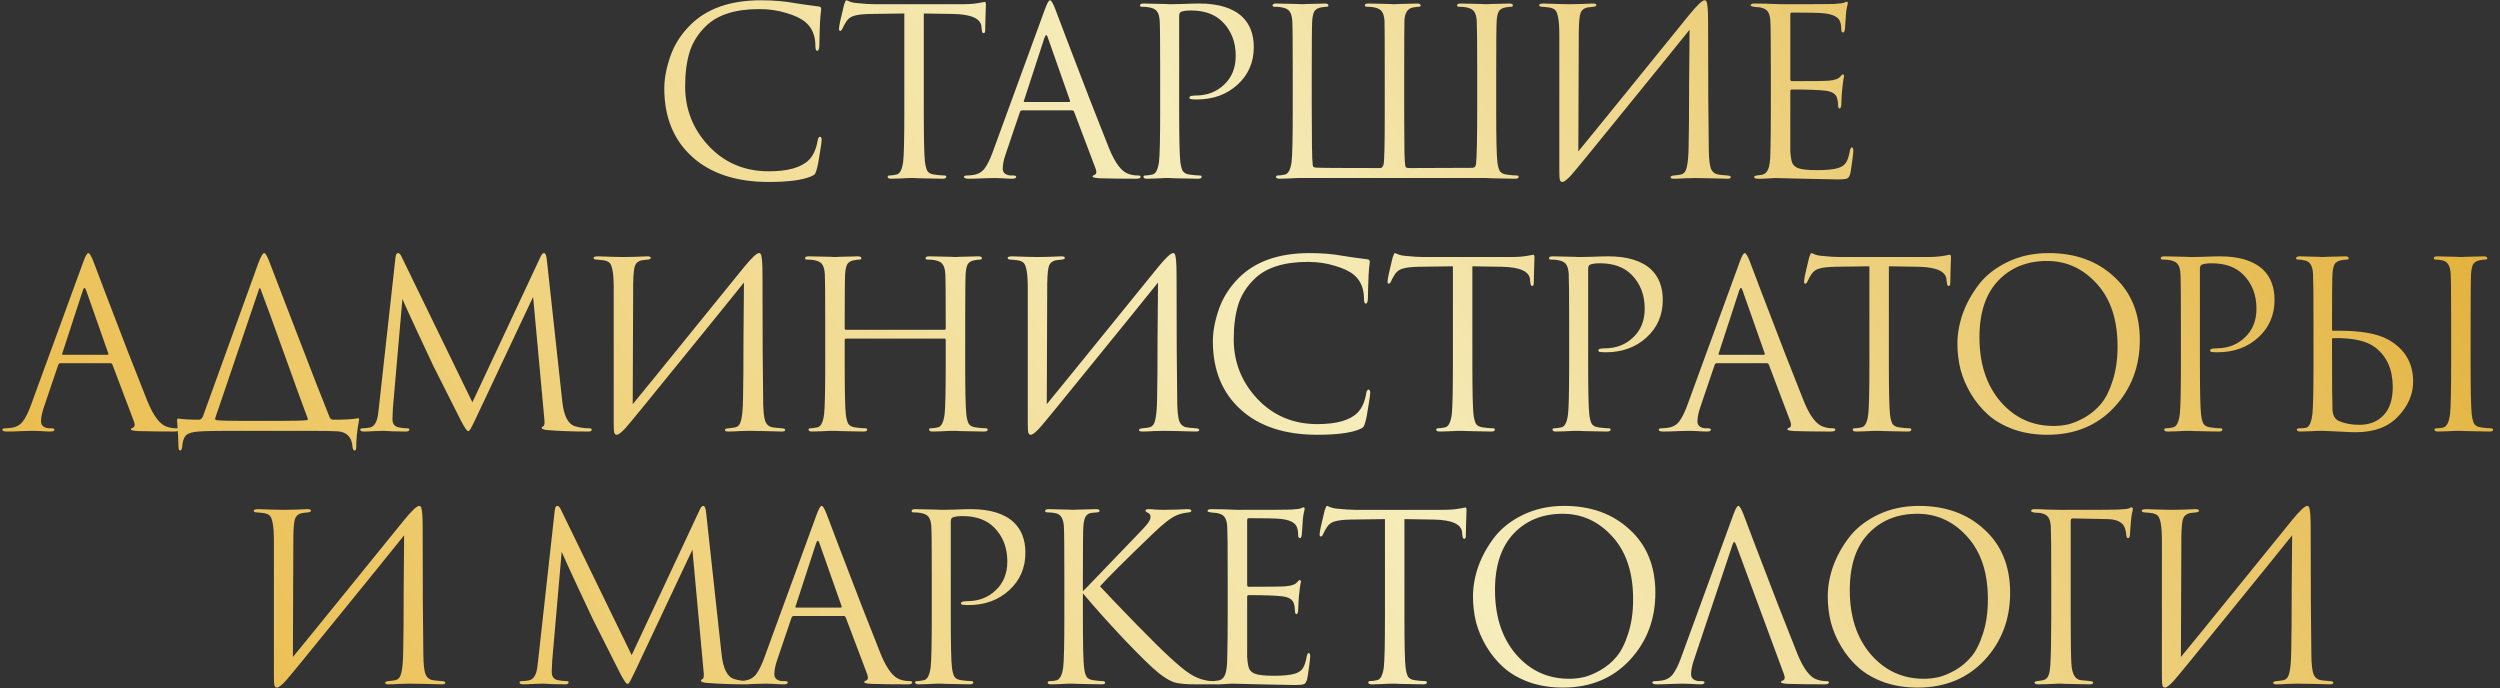 <?xml version="1.0" encoding="UTF-8"?> <svg xmlns="http://www.w3.org/2000/svg" width="356" height="98" viewBox="0 0 356 98" fill="none"><rect x="0" y="0" width="356" height="98" fill="#333333" stroke="none"/><path d="M109.478 25.912C104.858 25.912 101.228 24.724 98.588 22.348C95.926 19.95 94.595 16.694 94.595 12.58C94.595 11.194 94.881 9.676 95.453 8.026C96.025 6.376 96.971 4.891 98.291 3.571C100.645 1.217 104 0.04 108.356 0.04C110.116 0.04 111.711 0.172 113.141 0.436C113.449 0.502 114.615 0.667 116.639 0.931C116.837 0.953 116.936 1.074 116.936 1.294C116.936 1.36 116.925 1.47 116.903 1.624C116.881 1.756 116.859 1.965 116.837 2.251C116.815 2.515 116.793 2.812 116.771 3.142C116.749 3.538 116.727 4.176 116.705 5.056C116.683 5.914 116.672 6.409 116.672 6.541C116.65 7.003 116.551 7.234 116.375 7.234C116.199 7.234 116.111 7.003 116.111 6.541C116.111 5.089 115.649 3.967 114.725 3.175C114.109 2.647 113.196 2.207 111.986 1.855C110.798 1.481 109.511 1.294 108.125 1.294C104.715 1.294 102.185 2.097 100.535 3.703C99.413 4.781 98.632 6.024 98.192 7.432C97.774 8.818 97.565 10.446 97.565 12.316C97.565 15.572 98.687 18.399 100.931 20.797C103.197 23.195 106.046 24.394 109.478 24.394C112.228 24.394 114.142 23.844 115.22 22.744C115.836 22.106 116.243 21.182 116.441 19.972C116.507 19.642 116.617 19.477 116.771 19.477C116.925 19.477 117.002 19.642 117.002 19.972C117.002 20.148 116.914 20.775 116.738 21.853C116.584 22.931 116.43 23.712 116.276 24.196C116.188 24.504 116.1 24.713 116.012 24.823C115.924 24.911 115.726 25.021 115.418 25.153C114.164 25.659 112.184 25.912 109.478 25.912ZM131.548 1.921V15.88C131.548 19.73 131.603 22.117 131.713 23.041C131.779 23.591 131.889 24.02 132.043 24.328C132.219 24.614 132.538 24.79 133 24.856C133.616 24.944 134.111 24.988 134.485 24.988C134.661 24.988 134.749 25.054 134.749 25.186C134.749 25.362 134.573 25.45 134.221 25.45C133.693 25.45 133.099 25.439 132.439 25.417C131.801 25.417 131.262 25.406 130.822 25.384C130.404 25.362 130.184 25.351 130.162 25.351C130.14 25.351 129.92 25.351 129.502 25.351C129.106 25.373 128.644 25.395 128.116 25.417C127.61 25.439 127.214 25.45 126.928 25.45C126.576 25.45 126.4 25.362 126.4 25.186C126.4 25.054 126.488 24.988 126.664 24.988C126.928 24.988 127.258 24.944 127.654 24.856C128.138 24.768 128.457 24.163 128.611 23.041C128.721 22.117 128.776 19.73 128.776 15.88V1.921C128.248 1.921 127.434 1.932 126.334 1.954C125.234 1.976 124.42 1.987 123.892 1.987C122.858 2.009 122.099 2.097 121.615 2.251C121.153 2.383 120.79 2.647 120.526 3.043C120.284 3.417 120.097 3.758 119.965 4.066C119.877 4.286 119.767 4.396 119.635 4.396C119.525 4.396 119.47 4.297 119.47 4.099C119.47 3.747 119.712 2.603 120.196 0.667C120.328 0.249 120.438 0.04 120.526 0.04C120.57 0.04 120.735 0.106 121.021 0.238C121.307 0.348 121.626 0.414 121.978 0.436C123.034 0.546 123.903 0.601 124.585 0.601H136.96C137.928 0.601 138.709 0.546 139.303 0.436C139.435 0.414 139.567 0.392 139.699 0.37C139.853 0.348 139.963 0.326 140.029 0.304C140.117 0.282 140.183 0.271 140.227 0.271C140.337 0.271 140.392 0.403 140.392 0.667C140.392 1.041 140.37 1.723 140.326 2.713C140.304 3.703 140.293 4.231 140.293 4.297C140.293 4.583 140.216 4.726 140.062 4.726C139.908 4.726 139.82 4.539 139.798 4.165C139.798 4.121 139.787 4.066 139.765 4C139.765 3.912 139.765 3.846 139.765 3.802C139.655 2.636 138.302 2.031 135.706 1.987C135.244 1.987 134.551 1.976 133.627 1.954C132.703 1.932 132.01 1.921 131.548 1.921ZM152.654 15.715H145.559C145.405 15.715 145.295 15.803 145.229 15.979L143.249 21.82C142.941 22.678 142.787 23.415 142.787 24.031C142.787 24.339 142.908 24.581 143.15 24.757C143.392 24.911 143.667 24.988 143.975 24.988H144.272C144.558 24.988 144.701 25.054 144.701 25.186C144.701 25.362 144.503 25.45 144.107 25.45C143.799 25.45 143.326 25.428 142.688 25.384C142.072 25.362 141.72 25.351 141.632 25.351C141.61 25.351 141.137 25.362 140.213 25.384C139.289 25.428 138.519 25.45 137.903 25.45C137.485 25.45 137.276 25.362 137.276 25.186C137.276 25.054 137.43 24.988 137.738 24.988C137.914 24.988 138.178 24.966 138.53 24.922C139.234 24.834 139.784 24.537 140.18 24.031C140.576 23.503 140.95 22.766 141.302 21.82L148.793 1.327C149.101 0.469 149.343 0.04 149.519 0.04C149.695 0.04 149.937 0.436 150.245 1.228C150.333 1.448 150.883 2.9 151.895 5.584C152.929 8.268 154.04 11.161 155.228 14.263C156.438 17.365 157.34 19.653 157.934 21.127C158.814 23.283 159.76 24.504 160.772 24.79C161.168 24.922 161.597 24.988 162.059 24.988C162.301 24.988 162.422 25.054 162.422 25.186C162.422 25.362 162.202 25.45 161.762 25.45C159.826 25.45 158.099 25.428 156.581 25.384C155.921 25.34 155.591 25.263 155.591 25.153C155.591 25.043 155.668 24.966 155.822 24.922C156.13 24.812 156.196 24.515 156.02 24.031L152.951 15.913C152.885 15.781 152.786 15.715 152.654 15.715ZM145.922 14.527H152.225C152.357 14.527 152.401 14.45 152.357 14.296L149.222 5.386C149.068 4.88 148.903 4.88 148.727 5.386L145.823 14.296C145.757 14.45 145.79 14.527 145.922 14.527ZM165.208 15.88V10.072C165.208 6.024 165.186 3.648 165.142 2.944C165.098 2.35 164.977 1.921 164.779 1.657C164.603 1.371 164.251 1.173 163.723 1.063C163.459 0.997 163.085 0.964 162.601 0.964C162.425 0.964 162.337 0.898 162.337 0.766C162.337 0.59 162.513 0.502 162.865 0.502C163.305 0.502 163.811 0.513 164.383 0.535C164.955 0.535 165.45 0.546 165.868 0.568C166.308 0.59 166.55 0.601 166.594 0.601C166.77 0.601 167.364 0.59 168.376 0.568C169.388 0.524 170.18 0.502 170.752 0.502C173.502 0.502 175.548 1.129 176.89 2.383C177.99 3.439 178.54 4.88 178.54 6.706C178.54 8.862 177.77 10.644 176.23 12.052C174.69 13.46 172.754 14.164 170.422 14.164C170.07 14.164 169.839 14.153 169.729 14.131C169.487 14.131 169.366 14.054 169.366 13.9C169.366 13.702 169.663 13.603 170.257 13.603C171.885 13.603 173.238 13.086 174.316 12.052C175.416 11.018 175.966 9.654 175.966 7.96C175.966 6.002 175.35 4.396 174.118 3.142C173.04 2.042 171.533 1.492 169.597 1.492C168.959 1.492 168.486 1.558 168.178 1.69C168.002 1.756 167.914 1.965 167.914 2.317V15.88C167.914 19.73 167.969 22.117 168.079 23.041C168.145 23.591 168.255 24.02 168.409 24.328C168.585 24.614 168.904 24.79 169.366 24.856C169.982 24.944 170.477 24.988 170.851 24.988C171.027 24.988 171.115 25.054 171.115 25.186C171.115 25.362 170.939 25.45 170.587 25.45C170.059 25.45 169.465 25.439 168.805 25.417C168.167 25.417 167.628 25.406 167.188 25.384C166.77 25.362 166.55 25.351 166.528 25.351H165.934C165.538 25.373 165.076 25.395 164.548 25.417C164.042 25.439 163.646 25.45 163.36 25.45C163.008 25.45 162.832 25.362 162.832 25.186C162.832 25.054 162.92 24.988 163.096 24.988C163.36 24.988 163.69 24.944 164.086 24.856C164.57 24.768 164.889 24.163 165.043 23.041C165.153 22.117 165.208 19.73 165.208 15.88ZM213.06 10.072V15.88C213.06 19.73 213.115 22.117 213.225 23.041C213.291 23.591 213.401 24.02 213.555 24.328C213.731 24.614 214.05 24.79 214.512 24.856C215.128 24.944 215.623 24.988 215.997 24.988C216.173 24.988 216.261 25.054 216.261 25.186C216.261 25.362 216.085 25.45 215.733 25.45C215.205 25.45 214.611 25.439 213.951 25.417C213.313 25.417 212.774 25.406 212.334 25.384C211.916 25.362 211.696 25.351 211.674 25.351H185.406C185.384 25.351 185.175 25.351 184.779 25.351C184.383 25.373 183.932 25.395 183.426 25.417C182.92 25.439 182.524 25.45 182.238 25.45C181.886 25.45 181.71 25.362 181.71 25.186C181.71 25.054 181.798 24.988 181.974 24.988C182.238 24.988 182.568 24.944 182.964 24.856C183.448 24.768 183.767 24.163 183.921 23.041C184.031 22.117 184.086 19.73 184.086 15.88V10.072C184.086 6.024 184.064 3.648 184.02 2.944C183.976 2.35 183.855 1.921 183.657 1.657C183.481 1.371 183.129 1.173 182.601 1.063C182.337 0.997 181.963 0.964 181.479 0.964C181.303 0.964 181.215 0.898 181.215 0.766C181.215 0.59 181.391 0.502 181.743 0.502C182.183 0.502 182.7 0.513 183.294 0.535C183.888 0.535 184.394 0.546 184.812 0.568C185.23 0.59 185.45 0.601 185.472 0.601C185.494 0.601 185.703 0.59 186.099 0.568C186.495 0.546 186.946 0.535 187.452 0.535C187.958 0.513 188.354 0.502 188.64 0.502C188.992 0.502 189.168 0.59 189.168 0.766C189.168 0.898 189.08 0.964 188.904 0.964C188.75 0.964 188.475 0.997 188.079 1.063C187.639 1.151 187.331 1.338 187.155 1.624C187.001 1.91 186.902 2.35 186.858 2.944C186.814 3.648 186.792 5.991 186.792 9.973V15.121C186.792 20.049 186.836 22.81 186.924 23.404C186.946 23.602 186.979 23.723 187.023 23.767C187.089 23.811 187.199 23.844 187.353 23.866C187.815 23.91 190.873 23.932 196.527 23.932C196.769 23.932 196.934 23.756 197.022 23.404C197.132 22.898 197.187 20.632 197.187 16.606V10.072C197.187 6.024 197.176 3.648 197.154 2.944C197.11 2.35 196.989 1.921 196.791 1.657C196.615 1.371 196.263 1.173 195.735 1.063C195.471 0.997 195.141 0.964 194.745 0.964C194.481 0.964 194.349 0.898 194.349 0.766C194.349 0.59 194.525 0.502 194.877 0.502C195.317 0.502 195.823 0.513 196.395 0.535C196.989 0.535 197.484 0.546 197.88 0.568C198.298 0.59 198.518 0.601 198.54 0.601C198.562 0.601 198.771 0.59 199.167 0.568C199.585 0.546 200.047 0.535 200.553 0.535C201.081 0.513 201.488 0.502 201.774 0.502C202.126 0.502 202.302 0.59 202.302 0.766C202.302 0.898 202.214 0.964 202.038 0.964C201.884 0.964 201.609 0.997 201.213 1.063C200.465 1.195 200.058 1.8 199.992 2.878C199.97 3.582 199.959 5.98 199.959 10.072V16.606C199.959 20.698 200.003 22.986 200.091 23.47C200.113 23.602 200.135 23.701 200.157 23.767C200.201 23.811 200.256 23.855 200.322 23.899C200.41 23.921 200.52 23.932 200.652 23.932L209.661 23.899C209.969 23.899 210.145 23.712 210.189 23.338C210.299 22.348 210.354 19.719 210.354 15.451V10.072C210.354 6.024 210.332 3.648 210.288 2.944C210.244 2.35 210.123 1.921 209.925 1.657C209.749 1.371 209.397 1.173 208.869 1.063C208.605 0.997 208.231 0.964 207.747 0.964C207.571 0.964 207.483 0.898 207.483 0.766C207.483 0.59 207.659 0.502 208.011 0.502C208.451 0.502 208.957 0.513 209.529 0.535C210.123 0.535 210.618 0.546 211.014 0.568C211.432 0.59 211.652 0.601 211.674 0.601C211.696 0.601 211.905 0.59 212.301 0.568C212.719 0.546 213.181 0.535 213.687 0.535C214.215 0.513 214.622 0.502 214.908 0.502C215.26 0.502 215.436 0.59 215.436 0.766C215.436 0.898 215.348 0.964 215.172 0.964C215.018 0.964 214.743 0.997 214.347 1.063C213.907 1.151 213.599 1.338 213.423 1.624C213.269 1.91 213.17 2.35 213.126 2.944C213.082 3.648 213.06 6.024 213.06 10.072ZM224.82 4.429L224.754 21.556C226.294 19.686 229.121 16.21 233.235 11.128C237.371 6.024 239.824 2.999 240.594 2.053C241.694 0.711 242.409 0.04 242.739 0.04C242.871 0.04 242.959 0.106 243.003 0.238C243.069 0.348 243.124 0.634 243.168 1.096C243.212 1.558 243.234 2.251 243.234 3.175C243.234 11.205 243.267 17.277 243.333 21.391C243.355 22.623 243.454 23.492 243.63 23.998C243.828 24.482 244.18 24.768 244.686 24.856C244.928 24.9 245.357 24.944 245.973 24.988C246.303 25.01 246.468 25.087 246.468 25.219C246.468 25.373 246.303 25.45 245.973 25.45C245.511 25.45 244.653 25.428 243.399 25.384C242.145 25.362 241.463 25.351 241.353 25.351C241.155 25.351 240.715 25.362 240.033 25.384C239.373 25.428 238.823 25.45 238.383 25.45C238.053 25.45 237.888 25.384 237.888 25.252C237.888 25.098 238.053 25.01 238.383 24.988C238.867 24.944 239.186 24.9 239.34 24.856C239.78 24.768 240.066 24.416 240.198 23.8C240.352 23.184 240.44 22.183 240.462 20.797C240.506 18.795 240.528 15.913 240.528 12.151C240.55 8.367 240.572 5.727 240.594 4.231C238.922 6.321 235.831 10.138 231.321 15.682C226.833 21.226 224.292 24.328 223.698 24.988C223.126 25.604 222.719 25.912 222.477 25.912C222.301 25.912 222.18 25.802 222.114 25.582C222.07 25.384 222.048 24.966 222.048 24.328V5.122C222.048 3.934 221.993 3.065 221.883 2.515C221.773 1.943 221.63 1.58 221.454 1.426C221.278 1.25 220.992 1.129 220.596 1.063C220.442 1.041 220.244 1.019 220.002 0.997C219.76 0.975 219.606 0.964 219.54 0.964C219.298 0.942 219.177 0.865 219.177 0.733C219.177 0.579 219.397 0.502 219.837 0.502C220.211 0.502 220.871 0.524 221.817 0.568C222.785 0.59 223.335 0.601 223.467 0.601C223.841 0.601 224.413 0.59 225.183 0.568C225.953 0.524 226.481 0.502 226.767 0.502C227.141 0.502 227.328 0.568 227.328 0.7C227.328 0.854 227.185 0.942 226.899 0.964C226.459 1.008 226.173 1.041 226.041 1.063C225.557 1.173 225.238 1.426 225.084 1.822C224.93 2.196 224.842 3.065 224.82 4.429ZM252.168 15.88V10.072C252.168 6.024 252.146 3.648 252.102 2.944C252.058 2.35 251.937 1.921 251.739 1.657C251.563 1.371 251.211 1.173 250.683 1.063C250.617 1.041 250.529 1.03 250.419 1.03C250.309 1.008 250.177 0.997 250.023 0.997C249.891 0.975 249.792 0.964 249.726 0.964C249.44 0.92 249.297 0.854 249.297 0.766C249.297 0.59 249.473 0.502 249.825 0.502C250.925 0.502 252.168 0.535 253.554 0.601C258.086 0.601 260.605 0.59 261.111 0.568C261.925 0.524 262.431 0.458 262.629 0.37C262.805 0.282 262.926 0.238 262.992 0.238C263.08 0.238 263.124 0.337 263.124 0.535C263.124 0.579 263.08 0.766 262.992 1.096C262.926 1.404 262.882 1.734 262.86 2.086L262.728 4.066C262.684 4.44 262.596 4.627 262.464 4.627C262.288 4.627 262.2 4.484 262.2 4.198C262.2 3.758 262.145 3.395 262.035 3.109C261.815 2.427 261.023 2.02 259.659 1.888C259.087 1.822 257.58 1.789 255.138 1.789C255.006 1.789 254.94 1.899 254.94 2.119V11.227C254.94 11.447 255.006 11.557 255.138 11.557C258.13 11.557 259.879 11.535 260.385 11.491C261.221 11.425 261.771 11.238 262.035 10.93C262.211 10.71 262.343 10.6 262.431 10.6C262.541 10.6 262.596 10.688 262.596 10.864C262.596 10.908 262.574 11.007 262.53 11.161C262.508 11.315 262.475 11.535 262.431 11.821C262.387 12.107 262.354 12.404 262.332 12.712C262.288 13.108 262.255 13.581 262.233 14.131C262.211 14.659 262.2 14.934 262.2 14.956C262.156 15.286 262.079 15.451 261.969 15.451C261.815 15.451 261.738 15.275 261.738 14.923C261.738 14.571 261.694 14.263 261.606 13.999C261.452 13.383 260.88 13.02 259.89 12.91C258.9 12.8 257.327 12.745 255.171 12.745C255.017 12.745 254.94 12.822 254.94 12.976V15.88C254.94 16.078 254.94 16.65 254.94 17.596C254.94 18.52 254.94 19.356 254.94 20.104C254.94 20.852 254.94 21.325 254.94 21.523C254.984 22.249 255.072 22.799 255.204 23.173C255.358 23.525 255.633 23.778 256.029 23.932C256.513 24.13 257.426 24.229 258.768 24.229C260.088 24.229 261.078 24.13 261.738 23.932C262.244 23.778 262.618 23.525 262.86 23.173C263.102 22.799 263.289 22.238 263.421 21.49C263.487 21.16 263.586 20.995 263.718 20.995C263.85 20.995 263.916 21.16 263.916 21.49C263.916 21.644 263.861 22.139 263.751 22.975C263.641 23.811 263.553 24.383 263.487 24.691C263.377 25.109 263.223 25.351 263.025 25.417C262.827 25.505 262.387 25.549 261.705 25.549C261.067 25.549 259.461 25.516 256.887 25.45C254.247 25.384 252.872 25.351 252.762 25.351C252.542 25.351 252.157 25.373 251.607 25.417C251.057 25.461 250.628 25.472 250.32 25.45C249.968 25.45 249.792 25.362 249.792 25.186C249.792 25.098 249.913 25.032 250.155 24.988C250.573 24.944 250.826 24.911 250.914 24.889C251.31 24.801 251.596 24.548 251.772 24.13C251.97 23.712 252.08 22.931 252.102 21.787C252.146 20.071 252.168 18.102 252.168 15.88ZM15.711 51.715H8.616C8.462 51.715 8.352 51.803 8.286 51.979L6.306 57.82C5.998 58.678 5.844 59.415 5.844 60.031C5.844 60.339 5.965 60.581 6.207 60.757C6.449 60.911 6.724 60.988 7.032 60.988H7.329C7.615 60.988 7.758 61.054 7.758 61.186C7.758 61.362 7.56 61.45 7.164 61.45C6.856 61.45 6.383 61.428 5.745 61.384C5.129 61.362 4.777 61.351 4.689 61.351C4.667 61.351 4.194 61.362 3.27 61.384C2.346 61.428 1.576 61.45 0.96 61.45C0.542 61.45 0.333 61.362 0.333 61.186C0.333 61.054 0.487 60.988 0.795 60.988C0.971 60.988 1.235 60.966 1.587 60.922C2.291 60.834 2.841 60.537 3.237 60.031C3.633 59.503 4.007 58.766 4.359 57.82L11.85 37.327C12.158 36.469 12.4 36.04 12.576 36.04C12.752 36.04 12.994 36.436 13.302 37.228C13.39 37.448 13.94 38.9 14.952 41.584C15.986 44.268 17.097 47.161 18.285 50.263C19.495 53.365 20.397 55.653 20.991 57.127C21.871 59.283 22.817 60.504 23.829 60.79C24.225 60.922 24.654 60.988 25.116 60.988C25.358 60.988 25.479 61.054 25.479 61.186C25.479 61.362 25.259 61.45 24.819 61.45C22.883 61.45 21.156 61.428 19.638 61.384C18.978 61.34 18.648 61.263 18.648 61.153C18.648 61.043 18.725 60.966 18.879 60.922C19.187 60.812 19.253 60.515 19.077 60.031L16.008 51.913C15.942 51.781 15.843 51.715 15.711 51.715ZM8.979 50.527H15.282C15.414 50.527 15.458 50.45 15.414 50.296L12.279 41.386C12.125 40.88 11.96 40.88 11.784 41.386L8.88 50.296C8.814 50.45 8.847 50.527 8.979 50.527ZM34.327 59.932H39.838C41.818 59.932 43.105 59.899 43.699 59.833C43.853 59.789 43.886 59.69 43.798 59.536C43.204 57.974 42.148 55.07 40.63 50.824C39.112 46.578 37.935 43.355 37.099 41.155C37.033 41.001 36.967 40.99 36.901 41.122L31.225 57.853C30.829 58.953 30.631 59.558 30.631 59.668C30.631 59.734 30.697 59.789 30.829 59.833C31.379 59.899 32.545 59.932 34.327 59.932ZM43.732 61.351H32.578C30.576 61.351 29.146 61.384 28.288 61.45C27.452 61.494 26.858 61.67 26.506 61.978C26.176 62.308 25.989 62.847 25.945 63.595C25.901 63.969 25.802 64.156 25.648 64.156C25.494 64.156 25.417 63.958 25.417 63.562C25.417 62.946 25.351 61.725 25.219 59.899C25.197 59.701 25.263 59.602 25.417 59.602C26.077 59.712 27.056 59.767 28.354 59.767C28.552 59.767 28.728 59.624 28.882 59.338L36.802 37.426C37.154 36.502 37.429 36.04 37.627 36.04C37.781 36.04 38.001 36.392 38.287 37.096C38.375 37.294 39.563 40.385 41.851 46.369C44.139 52.331 45.833 56.676 46.933 59.404C47.043 59.646 47.219 59.767 47.461 59.767C49.111 59.767 50.266 59.701 50.926 59.569C51.036 59.547 51.102 59.558 51.124 59.602C51.146 59.624 51.146 59.701 51.124 59.833C50.86 61.241 50.728 62.517 50.728 63.661C50.728 63.991 50.651 64.156 50.497 64.156C50.343 64.156 50.244 63.991 50.2 63.661C50.112 62.253 49.397 61.505 48.055 61.417C47.417 61.373 45.976 61.351 43.732 61.351ZM77.862 36.931L80.073 57.193C80.293 59.217 80.888 60.383 81.856 60.691C82.493 60.889 83.175 60.988 83.901 60.988C84.144 60.988 84.264 61.054 84.264 61.186C84.264 61.362 84.1 61.45 83.769 61.45C81.591 61.45 79.689 61.384 78.061 61.252C77.445 61.208 77.136 61.098 77.136 60.922C77.136 60.834 77.213 60.757 77.368 60.691C77.543 60.625 77.588 60.229 77.499 59.503L75.915 42.277L67.731 59.635C67.225 60.713 66.918 61.285 66.808 61.351C66.763 61.373 66.709 61.384 66.642 61.384C66.489 61.384 66.147 60.878 65.62 59.866C65.246 59.14 63.959 56.588 61.758 52.21C61.583 51.836 60.834 50.241 59.514 47.425C58.194 44.587 57.458 42.97 57.303 42.574L55.95 58.117C55.907 58.821 55.885 59.338 55.885 59.668C55.885 60.35 56.181 60.746 56.776 60.856C57.15 60.944 57.545 60.988 57.964 60.988C58.184 60.988 58.294 61.043 58.294 61.153C58.294 61.351 58.129 61.45 57.798 61.45C57.315 61.45 56.666 61.439 55.852 61.417L54.63 61.351C54.587 61.351 54.202 61.362 53.475 61.384C52.749 61.428 52.211 61.45 51.858 61.45C51.484 61.45 51.297 61.362 51.297 61.186C51.297 61.054 51.407 60.988 51.627 60.988C51.958 60.988 52.288 60.955 52.617 60.889C53.233 60.779 53.63 60.218 53.806 59.206C53.828 59.096 53.871 58.744 53.938 58.15L56.313 36.7C56.358 36.26 56.478 36.04 56.676 36.04C56.852 36.04 57.017 36.205 57.172 36.535L67.269 57.292L76.972 36.568C77.126 36.216 77.29 36.04 77.466 36.04C77.665 36.04 77.796 36.337 77.862 36.931ZM90.165 40.429L90.099 57.556C91.639 55.686 94.466 52.21 98.58 47.128C102.716 42.024 105.169 38.999 105.939 38.053C107.039 36.711 107.754 36.04 108.084 36.04C108.216 36.04 108.304 36.106 108.348 36.238C108.414 36.348 108.469 36.634 108.513 37.096C108.557 37.558 108.579 38.251 108.579 39.175C108.579 47.205 108.612 53.277 108.678 57.391C108.7 58.623 108.799 59.492 108.975 59.998C109.173 60.482 109.525 60.768 110.031 60.856C110.273 60.9 110.702 60.944 111.318 60.988C111.648 61.01 111.813 61.087 111.813 61.219C111.813 61.373 111.648 61.45 111.318 61.45C110.856 61.45 109.998 61.428 108.744 61.384C107.49 61.362 106.808 61.351 106.698 61.351C106.5 61.351 106.06 61.362 105.378 61.384C104.718 61.428 104.168 61.45 103.728 61.45C103.398 61.45 103.233 61.384 103.233 61.252C103.233 61.098 103.398 61.01 103.728 60.988C104.212 60.944 104.531 60.9 104.685 60.856C105.125 60.768 105.411 60.416 105.543 59.8C105.697 59.184 105.785 58.183 105.807 56.797C105.851 54.795 105.873 51.913 105.873 48.151C105.895 44.367 105.917 41.727 105.939 40.231C104.267 42.321 101.176 46.138 96.666 51.682C92.178 57.226 89.637 60.328 89.043 60.988C88.471 61.604 88.064 61.912 87.822 61.912C87.646 61.912 87.525 61.802 87.459 61.582C87.415 61.384 87.393 60.966 87.393 60.328V41.122C87.393 39.934 87.338 39.065 87.228 38.515C87.118 37.943 86.975 37.58 86.799 37.426C86.623 37.25 86.337 37.129 85.941 37.063C85.787 37.041 85.589 37.019 85.347 36.997C85.105 36.975 84.951 36.964 84.885 36.964C84.643 36.942 84.522 36.865 84.522 36.733C84.522 36.579 84.742 36.502 85.182 36.502C85.556 36.502 86.216 36.524 87.162 36.568C88.13 36.59 88.68 36.601 88.812 36.601C89.186 36.601 89.758 36.59 90.528 36.568C91.298 36.524 91.826 36.502 92.112 36.502C92.486 36.502 92.673 36.568 92.673 36.7C92.673 36.854 92.53 36.942 92.244 36.964C91.804 37.008 91.518 37.041 91.386 37.063C90.902 37.173 90.583 37.426 90.429 37.822C90.275 38.196 90.187 39.065 90.165 40.429ZM120.482 46.963H134.474C134.606 46.963 134.672 46.897 134.672 46.765V46.072C134.672 42.024 134.65 39.648 134.606 38.944C134.562 38.35 134.441 37.921 134.243 37.657C134.067 37.371 133.715 37.173 133.187 37.063C132.923 36.997 132.549 36.964 132.065 36.964C131.889 36.964 131.801 36.898 131.801 36.766C131.801 36.59 131.977 36.502 132.329 36.502C132.769 36.502 133.286 36.513 133.88 36.535C134.474 36.535 134.98 36.546 135.398 36.568C135.816 36.59 136.036 36.601 136.058 36.601C136.08 36.601 136.289 36.59 136.685 36.568C137.103 36.546 137.565 36.535 138.071 36.535C138.599 36.513 139.006 36.502 139.292 36.502C139.644 36.502 139.82 36.59 139.82 36.766C139.82 36.898 139.732 36.964 139.556 36.964C139.402 36.964 139.127 36.997 138.731 37.063C138.291 37.151 137.983 37.338 137.807 37.624C137.653 37.91 137.554 38.35 137.51 38.944C137.466 39.648 137.444 42.024 137.444 46.072V51.88C137.444 55.73 137.499 58.117 137.609 59.041C137.675 59.591 137.785 60.02 137.939 60.328C138.115 60.614 138.434 60.79 138.896 60.856C139.512 60.944 140.007 60.988 140.381 60.988C140.557 60.988 140.645 61.054 140.645 61.186C140.645 61.362 140.469 61.45 140.117 61.45C139.589 61.45 138.995 61.439 138.335 61.417C137.697 61.417 137.158 61.406 136.718 61.384C136.3 61.362 136.08 61.351 136.058 61.351C136.036 61.351 135.816 61.351 135.398 61.351C135.002 61.373 134.54 61.395 134.012 61.417C133.506 61.439 133.11 61.45 132.824 61.45C132.472 61.45 132.296 61.362 132.296 61.186C132.296 61.054 132.384 60.988 132.56 60.988C132.824 60.988 133.154 60.944 133.55 60.856C134.034 60.768 134.353 60.163 134.507 59.041C134.617 58.117 134.672 55.73 134.672 51.88V48.415C134.672 48.283 134.606 48.217 134.474 48.217H120.482C120.35 48.217 120.284 48.283 120.284 48.415V51.88C120.284 55.73 120.339 58.117 120.449 59.041C120.515 59.591 120.625 60.02 120.779 60.328C120.955 60.614 121.274 60.79 121.736 60.856C122.352 60.944 122.847 60.988 123.221 60.988C123.397 60.988 123.485 61.054 123.485 61.186C123.485 61.362 123.309 61.45 122.957 61.45C122.429 61.45 121.835 61.439 121.175 61.417C120.537 61.417 119.998 61.406 119.558 61.384C119.14 61.362 118.92 61.351 118.898 61.351C118.876 61.351 118.656 61.351 118.238 61.351C117.842 61.373 117.38 61.395 116.852 61.417C116.346 61.439 115.95 61.45 115.664 61.45C115.312 61.45 115.136 61.362 115.136 61.186C115.136 61.054 115.224 60.988 115.4 60.988C115.664 60.988 115.994 60.944 116.39 60.856C116.874 60.768 117.193 60.163 117.347 59.041C117.457 58.117 117.512 55.73 117.512 51.88V46.072C117.512 42.024 117.49 39.648 117.446 38.944C117.402 38.35 117.281 37.921 117.083 37.657C116.907 37.371 116.555 37.173 116.027 37.063C115.763 36.997 115.389 36.964 114.905 36.964C114.729 36.964 114.641 36.898 114.641 36.766C114.641 36.59 114.817 36.502 115.169 36.502C115.609 36.502 116.126 36.513 116.72 36.535C117.314 36.535 117.82 36.546 118.238 36.568C118.656 36.59 118.876 36.601 118.898 36.601C118.92 36.601 119.129 36.59 119.525 36.568C119.943 36.546 120.405 36.535 120.911 36.535C121.439 36.513 121.846 36.502 122.132 36.502C122.484 36.502 122.66 36.59 122.66 36.766C122.66 36.898 122.572 36.964 122.396 36.964C122.242 36.964 121.967 36.997 121.571 37.063C121.131 37.151 120.823 37.338 120.647 37.624C120.493 37.91 120.394 38.35 120.35 38.944C120.306 39.648 120.284 42.024 120.284 46.072V46.765C120.284 46.897 120.35 46.963 120.482 46.963ZM149.127 40.429L149.061 57.556C150.601 55.686 153.428 52.21 157.542 47.128C161.678 42.024 164.131 38.999 164.901 38.053C166.001 36.711 166.716 36.04 167.046 36.04C167.178 36.04 167.266 36.106 167.31 36.238C167.376 36.348 167.431 36.634 167.475 37.096C167.519 37.558 167.541 38.251 167.541 39.175C167.541 47.205 167.574 53.277 167.64 57.391C167.662 58.623 167.761 59.492 167.937 59.998C168.135 60.482 168.487 60.768 168.993 60.856C169.235 60.9 169.664 60.944 170.28 60.988C170.61 61.01 170.775 61.087 170.775 61.219C170.775 61.373 170.61 61.45 170.28 61.45C169.818 61.45 168.96 61.428 167.706 61.384C166.452 61.362 165.77 61.351 165.66 61.351C165.462 61.351 165.022 61.362 164.34 61.384C163.68 61.428 163.13 61.45 162.69 61.45C162.36 61.45 162.195 61.384 162.195 61.252C162.195 61.098 162.36 61.01 162.69 60.988C163.174 60.944 163.493 60.9 163.647 60.856C164.087 60.768 164.373 60.416 164.505 59.8C164.659 59.184 164.747 58.183 164.769 56.797C164.813 54.795 164.835 51.913 164.835 48.151C164.857 44.367 164.879 41.727 164.901 40.231C163.229 42.321 160.138 46.138 155.628 51.682C151.14 57.226 148.599 60.328 148.005 60.988C147.433 61.604 147.026 61.912 146.784 61.912C146.608 61.912 146.487 61.802 146.421 61.582C146.377 61.384 146.355 60.966 146.355 60.328V41.122C146.355 39.934 146.3 39.065 146.19 38.515C146.08 37.943 145.937 37.58 145.761 37.426C145.585 37.25 145.299 37.129 144.903 37.063C144.749 37.041 144.551 37.019 144.309 36.997C144.067 36.975 143.913 36.964 143.847 36.964C143.605 36.942 143.484 36.865 143.484 36.733C143.484 36.579 143.704 36.502 144.144 36.502C144.518 36.502 145.178 36.524 146.124 36.568C147.092 36.59 147.642 36.601 147.774 36.601C148.148 36.601 148.72 36.59 149.49 36.568C150.26 36.524 150.788 36.502 151.074 36.502C151.448 36.502 151.635 36.568 151.635 36.7C151.635 36.854 151.492 36.942 151.206 36.964C150.766 37.008 150.48 37.041 150.348 37.063C149.864 37.173 149.545 37.426 149.391 37.822C149.237 38.196 149.149 39.065 149.127 40.429ZM187.595 61.912C182.975 61.912 179.345 60.724 176.705 58.348C174.043 55.95 172.712 52.694 172.712 48.58C172.712 47.194 172.998 45.676 173.57 44.026C174.142 42.376 175.088 40.891 176.408 39.571C178.762 37.217 182.117 36.04 186.473 36.04C188.233 36.04 189.828 36.172 191.258 36.436C191.566 36.502 192.732 36.667 194.756 36.931C194.954 36.953 195.053 37.074 195.053 37.294C195.053 37.36 195.042 37.47 195.02 37.624C194.998 37.756 194.976 37.965 194.954 38.251C194.932 38.515 194.91 38.812 194.888 39.142C194.866 39.538 194.844 40.176 194.822 41.056C194.8 41.914 194.789 42.409 194.789 42.541C194.767 43.003 194.668 43.234 194.492 43.234C194.316 43.234 194.228 43.003 194.228 42.541C194.228 41.089 193.766 39.967 192.842 39.175C192.226 38.647 191.313 38.207 190.103 37.855C188.915 37.481 187.628 37.294 186.242 37.294C182.832 37.294 180.302 38.097 178.652 39.703C177.53 40.781 176.749 42.024 176.309 43.432C175.891 44.818 175.682 46.446 175.682 48.316C175.682 51.572 176.804 54.399 179.048 56.797C181.314 59.195 184.163 60.394 187.595 60.394C190.345 60.394 192.259 59.844 193.337 58.744C193.953 58.106 194.36 57.182 194.558 55.972C194.624 55.642 194.734 55.477 194.888 55.477C195.042 55.477 195.119 55.642 195.119 55.972C195.119 56.148 195.031 56.775 194.855 57.853C194.701 58.931 194.547 59.712 194.393 60.196C194.305 60.504 194.217 60.713 194.129 60.823C194.041 60.911 193.843 61.021 193.535 61.153C192.281 61.659 190.301 61.912 187.595 61.912ZM209.665 37.921V51.88C209.665 55.73 209.72 58.117 209.83 59.041C209.896 59.591 210.006 60.02 210.16 60.328C210.336 60.614 210.655 60.79 211.117 60.856C211.733 60.944 212.228 60.988 212.602 60.988C212.778 60.988 212.866 61.054 212.866 61.186C212.866 61.362 212.69 61.45 212.338 61.45C211.81 61.45 211.216 61.439 210.556 61.417C209.918 61.417 209.379 61.406 208.939 61.384C208.521 61.362 208.301 61.351 208.279 61.351C208.257 61.351 208.037 61.351 207.619 61.351C207.223 61.373 206.761 61.395 206.233 61.417C205.727 61.439 205.331 61.45 205.045 61.45C204.693 61.45 204.517 61.362 204.517 61.186C204.517 61.054 204.605 60.988 204.781 60.988C205.045 60.988 205.375 60.944 205.771 60.856C206.255 60.768 206.574 60.163 206.728 59.041C206.838 58.117 206.893 55.73 206.893 51.88V37.921C206.365 37.921 205.551 37.932 204.451 37.954C203.351 37.976 202.537 37.987 202.009 37.987C200.975 38.009 200.216 38.097 199.732 38.251C199.27 38.383 198.907 38.647 198.643 39.043C198.401 39.417 198.214 39.758 198.082 40.066C197.994 40.286 197.884 40.396 197.752 40.396C197.642 40.396 197.587 40.297 197.587 40.099C197.587 39.747 197.829 38.603 198.313 36.667C198.445 36.249 198.555 36.04 198.643 36.04C198.687 36.04 198.852 36.106 199.138 36.238C199.424 36.348 199.743 36.414 200.095 36.436C201.151 36.546 202.02 36.601 202.702 36.601H215.077C216.045 36.601 216.826 36.546 217.42 36.436C217.552 36.414 217.684 36.392 217.816 36.37C217.97 36.348 218.08 36.326 218.146 36.304C218.234 36.282 218.3 36.271 218.344 36.271C218.454 36.271 218.509 36.403 218.509 36.667C218.509 37.041 218.487 37.723 218.443 38.713C218.421 39.703 218.41 40.231 218.41 40.297C218.41 40.583 218.333 40.726 218.179 40.726C218.025 40.726 217.937 40.539 217.915 40.165C217.915 40.121 217.904 40.066 217.882 40C217.882 39.912 217.882 39.846 217.882 39.802C217.772 38.636 216.419 38.031 213.823 37.987C213.361 37.987 212.668 37.976 211.744 37.954C210.82 37.932 210.127 37.921 209.665 37.921ZM223.448 51.88V46.072C223.448 42.024 223.426 39.648 223.382 38.944C223.338 38.35 223.217 37.921 223.019 37.657C222.843 37.371 222.491 37.173 221.963 37.063C221.699 36.997 221.325 36.964 220.841 36.964C220.665 36.964 220.577 36.898 220.577 36.766C220.577 36.59 220.753 36.502 221.105 36.502C221.545 36.502 222.051 36.513 222.623 36.535C223.195 36.535 223.69 36.546 224.108 36.568C224.548 36.59 224.79 36.601 224.834 36.601C225.01 36.601 225.604 36.59 226.616 36.568C227.628 36.524 228.42 36.502 228.992 36.502C231.742 36.502 233.788 37.129 235.13 38.383C236.23 39.439 236.78 40.88 236.78 42.706C236.78 44.862 236.01 46.644 234.47 48.052C232.93 49.46 230.994 50.164 228.662 50.164C228.31 50.164 228.079 50.153 227.969 50.131C227.727 50.131 227.606 50.054 227.606 49.9C227.606 49.702 227.903 49.603 228.497 49.603C230.125 49.603 231.478 49.086 232.556 48.052C233.656 47.018 234.206 45.654 234.206 43.96C234.206 42.002 233.59 40.396 232.358 39.142C231.28 38.042 229.773 37.492 227.837 37.492C227.199 37.492 226.726 37.558 226.418 37.69C226.242 37.756 226.154 37.965 226.154 38.317V51.88C226.154 55.73 226.209 58.117 226.319 59.041C226.385 59.591 226.495 60.02 226.649 60.328C226.825 60.614 227.144 60.79 227.606 60.856C228.222 60.944 228.717 60.988 229.091 60.988C229.267 60.988 229.355 61.054 229.355 61.186C229.355 61.362 229.179 61.45 228.827 61.45C228.299 61.45 227.705 61.439 227.045 61.417C226.407 61.417 225.868 61.406 225.428 61.384C225.01 61.362 224.79 61.351 224.768 61.351H224.174C223.778 61.373 223.316 61.395 222.788 61.417C222.282 61.439 221.886 61.45 221.6 61.45C221.248 61.45 221.072 61.362 221.072 61.186C221.072 61.054 221.16 60.988 221.336 60.988C221.6 60.988 221.93 60.944 222.326 60.856C222.81 60.768 223.129 60.163 223.283 59.041C223.393 58.117 223.448 55.73 223.448 51.88ZM251.583 51.715H244.488C244.334 51.715 244.224 51.803 244.158 51.979L242.178 57.82C241.87 58.678 241.716 59.415 241.716 60.031C241.716 60.339 241.837 60.581 242.079 60.757C242.321 60.911 242.596 60.988 242.904 60.988H243.201C243.487 60.988 243.63 61.054 243.63 61.186C243.63 61.362 243.432 61.45 243.036 61.45C242.728 61.45 242.255 61.428 241.617 61.384C241.001 61.362 240.649 61.351 240.561 61.351C240.539 61.351 240.066 61.362 239.142 61.384C238.218 61.428 237.448 61.45 236.832 61.45C236.414 61.45 236.205 61.362 236.205 61.186C236.205 61.054 236.359 60.988 236.667 60.988C236.843 60.988 237.107 60.966 237.459 60.922C238.163 60.834 238.713 60.537 239.109 60.031C239.505 59.503 239.879 58.766 240.231 57.82L247.722 37.327C248.03 36.469 248.272 36.04 248.448 36.04C248.624 36.04 248.866 36.436 249.174 37.228C249.262 37.448 249.812 38.9 250.824 41.584C251.858 44.268 252.969 47.161 254.157 50.263C255.367 53.365 256.269 55.653 256.863 57.127C257.743 59.283 258.689 60.504 259.701 60.79C260.097 60.922 260.526 60.988 260.988 60.988C261.23 60.988 261.351 61.054 261.351 61.186C261.351 61.362 261.131 61.45 260.691 61.45C258.755 61.45 257.028 61.428 255.51 61.384C254.85 61.34 254.52 61.263 254.52 61.153C254.52 61.043 254.597 60.966 254.751 60.922C255.059 60.812 255.125 60.515 254.949 60.031L251.88 51.913C251.814 51.781 251.715 51.715 251.583 51.715ZM244.851 50.527H251.154C251.286 50.527 251.33 50.45 251.286 50.296L248.151 41.386C247.997 40.88 247.832 40.88 247.656 41.386L244.752 50.296C244.686 50.45 244.719 50.527 244.851 50.527ZM268.974 37.921V51.88C268.974 55.73 269.029 58.117 269.139 59.041C269.205 59.591 269.315 60.02 269.469 60.328C269.645 60.614 269.964 60.79 270.426 60.856C271.042 60.944 271.537 60.988 271.911 60.988C272.087 60.988 272.175 61.054 272.175 61.186C272.175 61.362 271.999 61.45 271.647 61.45C271.119 61.45 270.525 61.439 269.865 61.417C269.227 61.417 268.688 61.406 268.248 61.384C267.83 61.362 267.61 61.351 267.588 61.351C267.566 61.351 267.346 61.351 266.928 61.351C266.532 61.373 266.07 61.395 265.542 61.417C265.036 61.439 264.64 61.45 264.354 61.45C264.002 61.45 263.826 61.362 263.826 61.186C263.826 61.054 263.914 60.988 264.09 60.988C264.354 60.988 264.684 60.944 265.08 60.856C265.564 60.768 265.883 60.163 266.037 59.041C266.147 58.117 266.202 55.73 266.202 51.88V37.921C265.674 37.921 264.86 37.932 263.76 37.954C262.66 37.976 261.846 37.987 261.318 37.987C260.284 38.009 259.525 38.097 259.041 38.251C258.579 38.383 258.216 38.647 257.952 39.043C257.71 39.417 257.523 39.758 257.391 40.066C257.303 40.286 257.193 40.396 257.061 40.396C256.951 40.396 256.896 40.297 256.896 40.099C256.896 39.747 257.138 38.603 257.622 36.667C257.754 36.249 257.864 36.04 257.952 36.04C257.996 36.04 258.161 36.106 258.447 36.238C258.733 36.348 259.052 36.414 259.404 36.436C260.46 36.546 261.329 36.601 262.011 36.601H274.386C275.354 36.601 276.135 36.546 276.729 36.436C276.861 36.414 276.993 36.392 277.125 36.37C277.279 36.348 277.389 36.326 277.455 36.304C277.543 36.282 277.609 36.271 277.653 36.271C277.763 36.271 277.818 36.403 277.818 36.667C277.818 37.041 277.796 37.723 277.752 38.713C277.73 39.703 277.719 40.231 277.719 40.297C277.719 40.583 277.642 40.726 277.488 40.726C277.334 40.726 277.246 40.539 277.224 40.165C277.224 40.121 277.213 40.066 277.191 40C277.191 39.912 277.191 39.846 277.191 39.802C277.081 38.636 275.728 38.031 273.132 37.987C272.67 37.987 271.977 37.976 271.053 37.954C270.129 37.932 269.436 37.921 268.974 37.921ZM291.542 61.912C289.804 61.912 288.209 61.659 286.757 61.153C285.305 60.625 284.095 59.932 283.127 59.074C282.159 58.216 281.334 57.215 280.652 56.071C279.97 54.927 279.475 53.761 279.167 52.573C278.881 51.385 278.738 50.175 278.738 48.943C278.738 47.535 278.991 46.105 279.497 44.653C280.025 43.201 280.784 41.826 281.774 40.528C282.786 39.208 284.161 38.13 285.899 37.294C287.637 36.458 289.584 36.04 291.74 36.04C295.524 36.04 298.626 37.162 301.046 39.406C303.488 41.628 304.709 44.631 304.709 48.415C304.709 52.199 303.488 55.4 301.046 58.018C298.604 60.614 295.436 61.912 291.542 61.912ZM292.433 60.658C293.115 60.658 293.808 60.581 294.512 60.427C295.238 60.251 296.03 59.921 296.888 59.437C297.768 58.931 298.538 58.282 299.198 57.49C299.858 56.698 300.408 55.598 300.848 54.19C301.31 52.782 301.541 51.165 301.541 49.339C301.541 45.555 300.562 42.585 298.604 40.429C296.646 38.251 294.281 37.162 291.509 37.162C288.649 37.162 286.328 38.097 284.546 39.967C282.764 41.837 281.873 44.521 281.873 48.019C281.873 51.803 282.874 54.861 284.876 57.193C286.878 59.503 289.397 60.658 292.433 60.658ZM310.562 51.88V46.072C310.562 42.024 310.54 39.648 310.496 38.944C310.452 38.35 310.331 37.921 310.133 37.657C309.957 37.371 309.605 37.173 309.077 37.063C308.813 36.997 308.439 36.964 307.955 36.964C307.779 36.964 307.691 36.898 307.691 36.766C307.691 36.59 307.867 36.502 308.219 36.502C308.659 36.502 309.165 36.513 309.737 36.535C310.309 36.535 310.804 36.546 311.222 36.568C311.662 36.59 311.904 36.601 311.948 36.601C312.124 36.601 312.718 36.59 313.73 36.568C314.742 36.524 315.534 36.502 316.106 36.502C318.856 36.502 320.902 37.129 322.244 38.383C323.344 39.439 323.894 40.88 323.894 42.706C323.894 44.862 323.124 46.644 321.584 48.052C320.044 49.46 318.108 50.164 315.776 50.164C315.424 50.164 315.193 50.153 315.083 50.131C314.841 50.131 314.72 50.054 314.72 49.9C314.72 49.702 315.017 49.603 315.611 49.603C317.239 49.603 318.592 49.086 319.67 48.052C320.77 47.018 321.32 45.654 321.32 43.96C321.32 42.002 320.704 40.396 319.472 39.142C318.394 38.042 316.887 37.492 314.951 37.492C314.313 37.492 313.84 37.558 313.532 37.69C313.356 37.756 313.268 37.965 313.268 38.317V51.88C313.268 55.73 313.323 58.117 313.433 59.041C313.499 59.591 313.609 60.02 313.763 60.328C313.939 60.614 314.258 60.79 314.72 60.856C315.336 60.944 315.831 60.988 316.205 60.988C316.381 60.988 316.469 61.054 316.469 61.186C316.469 61.362 316.293 61.45 315.941 61.45C315.413 61.45 314.819 61.439 314.159 61.417C313.521 61.417 312.982 61.406 312.542 61.384C312.124 61.362 311.904 61.351 311.882 61.351H311.288C310.892 61.373 310.43 61.395 309.902 61.417C309.396 61.439 309 61.45 308.714 61.45C308.362 61.45 308.186 61.362 308.186 61.186C308.186 61.054 308.274 60.988 308.45 60.988C308.714 60.988 309.044 60.944 309.44 60.856C309.924 60.768 310.243 60.163 310.397 59.041C310.507 58.117 310.562 55.73 310.562 51.88ZM332.081 48.316V50.428C332.081 54.63 332.103 57.248 332.147 58.282C332.169 59.118 332.466 59.668 333.038 59.932C333.852 60.306 334.831 60.493 335.975 60.493C337.405 60.493 338.549 60.042 339.407 59.14C340.287 58.238 340.727 56.896 340.727 55.114C340.727 52.672 339.924 50.813 338.318 49.537C337.086 48.547 335.051 48.085 332.213 48.151C332.125 48.151 332.081 48.206 332.081 48.316ZM330.761 61.351C330.739 61.351 330.53 61.351 330.134 61.351C329.738 61.373 329.287 61.395 328.781 61.417C328.275 61.439 327.879 61.45 327.593 61.45C327.241 61.45 327.065 61.362 327.065 61.186C327.065 61.054 327.197 60.988 327.461 60.988C327.835 60.988 328.132 60.966 328.352 60.922C328.814 60.834 329.122 60.207 329.276 59.041C329.386 58.117 329.441 55.73 329.441 51.88V46.072C329.441 42.024 329.419 39.648 329.375 38.944C329.309 37.866 328.935 37.25 328.253 37.096C327.923 37.008 327.582 36.964 327.23 36.964C327.054 36.964 326.966 36.898 326.966 36.766C326.966 36.59 327.142 36.502 327.494 36.502C327.824 36.502 328.242 36.513 328.748 36.535C329.254 36.535 329.705 36.546 330.101 36.568C330.497 36.59 330.706 36.601 330.728 36.601C330.75 36.601 330.959 36.59 331.355 36.568C331.773 36.546 332.235 36.535 332.741 36.535C333.247 36.513 333.643 36.502 333.929 36.502C334.281 36.502 334.457 36.59 334.457 36.766C334.457 36.898 334.369 36.964 334.193 36.964C334.039 36.964 333.764 36.997 333.368 37.063C332.928 37.151 332.62 37.338 332.444 37.624C332.29 37.91 332.191 38.35 332.147 38.944C332.103 39.648 332.081 42.024 332.081 46.072V46.93C332.081 47.04 332.125 47.095 332.213 47.095H333.104C336.184 47.095 338.483 47.502 340.001 48.316C342.421 49.636 343.631 51.649 343.631 54.355C343.631 56.159 342.916 57.809 341.486 59.305C340.078 60.801 338.076 61.549 335.48 61.549C335.018 61.549 334.182 61.516 332.972 61.45C331.784 61.384 331.047 61.351 330.761 61.351ZM349.043 51.88V46.072C349.043 42.024 349.021 39.648 348.977 38.944C348.911 37.866 348.537 37.25 347.855 37.096C347.525 37.008 347.184 36.964 346.832 36.964C346.656 36.964 346.568 36.898 346.568 36.766C346.568 36.59 346.744 36.502 347.096 36.502C347.426 36.502 347.855 36.513 348.383 36.535C348.911 36.535 349.373 36.546 349.769 36.568C350.187 36.59 350.407 36.601 350.429 36.601C350.451 36.601 350.66 36.59 351.056 36.568C351.474 36.546 351.936 36.535 352.442 36.535C352.97 36.513 353.377 36.502 353.663 36.502C354.015 36.502 354.191 36.59 354.191 36.766C354.191 36.898 354.103 36.964 353.927 36.964C353.773 36.964 353.498 36.997 353.102 37.063C352.662 37.151 352.354 37.338 352.178 37.624C352.024 37.91 351.925 38.35 351.881 38.944C351.837 39.648 351.815 42.024 351.815 46.072V51.88C351.815 55.73 351.87 58.117 351.98 59.041C352.046 59.591 352.156 60.02 352.31 60.328C352.486 60.614 352.805 60.79 353.267 60.856C353.883 60.944 354.334 60.988 354.62 60.988C354.884 60.988 355.016 61.054 355.016 61.186C355.016 61.362 354.851 61.45 354.521 61.45C353.993 61.45 353.399 61.439 352.739 61.417C352.079 61.417 351.529 61.406 351.089 61.384C350.671 61.362 350.451 61.351 350.429 61.351C350.407 61.351 350.187 61.351 349.769 61.351C349.373 61.373 348.911 61.395 348.383 61.417C347.877 61.439 347.481 61.45 347.195 61.45C346.843 61.45 346.667 61.362 346.667 61.186C346.667 61.054 346.788 60.988 347.03 60.988C347.316 60.988 347.602 60.955 347.888 60.889C348.394 60.779 348.724 60.163 348.878 59.041C348.988 58.117 349.043 55.73 349.043 51.88ZM41.774 76.429L41.708 93.556C43.248 91.686 46.075 88.21 50.189 83.128C54.325 78.024 56.778 74.999 57.548 74.053C58.648 72.711 59.363 72.04 59.693 72.04C59.825 72.04 59.913 72.106 59.957 72.238C60.023 72.348 60.078 72.634 60.122 73.096C60.166 73.558 60.188 74.251 60.188 75.175C60.188 83.205 60.221 89.277 60.287 93.391C60.309 94.623 60.408 95.492 60.584 95.998C60.782 96.482 61.134 96.768 61.64 96.856C61.882 96.9 62.311 96.944 62.927 96.988C63.257 97.01 63.422 97.087 63.422 97.219C63.422 97.373 63.257 97.45 62.927 97.45C62.465 97.45 61.607 97.428 60.353 97.384C59.099 97.362 58.417 97.351 58.307 97.351C58.109 97.351 57.669 97.362 56.987 97.384C56.327 97.428 55.777 97.45 55.337 97.45C55.007 97.45 54.842 97.384 54.842 97.252C54.842 97.098 55.007 97.01 55.337 96.988C55.821 96.944 56.14 96.9 56.294 96.856C56.734 96.768 57.02 96.416 57.152 95.8C57.306 95.184 57.394 94.183 57.416 92.797C57.46 90.795 57.482 87.913 57.482 84.151C57.504 80.367 57.526 77.727 57.548 76.231C55.876 78.321 52.785 82.138 48.275 87.682C43.787 93.226 41.246 96.328 40.652 96.988C40.08 97.604 39.673 97.912 39.431 97.912C39.255 97.912 39.134 97.802 39.068 97.582C39.024 97.384 39.002 96.966 39.002 96.328V77.122C39.002 75.934 38.947 75.065 38.837 74.515C38.727 73.943 38.584 73.58 38.408 73.426C38.232 73.25 37.946 73.129 37.55 73.063C37.396 73.041 37.198 73.019 36.956 72.997C36.714 72.975 36.56 72.964 36.494 72.964C36.252 72.942 36.131 72.865 36.131 72.733C36.131 72.579 36.351 72.502 36.791 72.502C37.165 72.502 37.825 72.524 38.771 72.568C39.739 72.59 40.289 72.601 40.421 72.601C40.795 72.601 41.367 72.59 42.137 72.568C42.907 72.524 43.435 72.502 43.721 72.502C44.095 72.502 44.282 72.568 44.282 72.7C44.282 72.854 44.139 72.942 43.853 72.964C43.413 73.008 43.127 73.041 42.995 73.063C42.511 73.173 42.192 73.426 42.038 73.822C41.884 74.196 41.796 75.065 41.774 76.429ZM100.544 72.931L102.755 93.193C102.975 95.217 103.569 96.383 104.537 96.691C105.175 96.889 105.857 96.988 106.583 96.988C106.825 96.988 106.946 97.054 106.946 97.186C106.946 97.362 106.781 97.45 106.451 97.45C104.273 97.45 102.37 97.384 100.742 97.252C100.126 97.208 99.817 97.098 99.817 96.922C99.817 96.834 99.894 96.757 100.049 96.691C100.225 96.625 100.269 96.229 100.181 95.503L98.597 78.277L90.412 95.635C89.906 96.713 89.599 97.285 89.489 97.351C89.445 97.373 89.389 97.384 89.323 97.384C89.169 97.384 88.829 96.878 88.3 95.866C87.927 95.14 86.639 92.588 84.439 88.21C84.263 87.836 83.516 86.241 82.195 83.425C80.876 80.587 80.138 78.97 79.984 78.574L78.632 94.117C78.588 94.821 78.566 95.338 78.566 95.668C78.566 96.35 78.862 96.746 79.457 96.856C79.831 96.944 80.227 96.988 80.644 96.988C80.865 96.988 80.975 97.043 80.975 97.153C80.975 97.351 80.809 97.45 80.48 97.45C79.996 97.45 79.347 97.439 78.532 97.417L77.311 97.351C77.267 97.351 76.882 97.362 76.156 97.384C75.43 97.428 74.891 97.45 74.54 97.45C74.165 97.45 73.978 97.362 73.978 97.186C73.978 97.054 74.088 96.988 74.308 96.988C74.638 96.988 74.969 96.955 75.299 96.889C75.915 96.779 76.311 96.218 76.487 95.206C76.508 95.096 76.552 94.744 76.618 94.15L78.995 72.7C79.038 72.26 79.159 72.04 79.358 72.04C79.534 72.04 79.698 72.205 79.853 72.535L89.951 93.292L99.653 72.568C99.806 72.216 99.972 72.04 100.148 72.04C100.346 72.04 100.478 72.337 100.544 72.931ZM120.131 87.715H113.036C112.882 87.715 112.772 87.803 112.706 87.979L110.726 93.82C110.418 94.678 110.264 95.415 110.264 96.031C110.264 96.339 110.385 96.581 110.627 96.757C110.869 96.911 111.144 96.988 111.452 96.988H111.749C112.035 96.988 112.178 97.054 112.178 97.186C112.178 97.362 111.98 97.45 111.584 97.45C111.276 97.45 110.803 97.428 110.165 97.384C109.549 97.362 109.197 97.351 109.109 97.351C109.087 97.351 108.614 97.362 107.69 97.384C106.766 97.428 105.996 97.45 105.38 97.45C104.962 97.45 104.753 97.362 104.753 97.186C104.753 97.054 104.907 96.988 105.215 96.988C105.391 96.988 105.655 96.966 106.007 96.922C106.711 96.834 107.261 96.537 107.657 96.031C108.053 95.503 108.427 94.766 108.779 93.82L116.27 73.327C116.578 72.469 116.82 72.04 116.996 72.04C117.172 72.04 117.414 72.436 117.722 73.228C117.81 73.448 118.36 74.9 119.372 77.584C120.406 80.268 121.517 83.161 122.705 86.263C123.915 89.365 124.817 91.653 125.411 93.127C126.291 95.283 127.237 96.504 128.249 96.79C128.645 96.922 129.074 96.988 129.536 96.988C129.778 96.988 129.899 97.054 129.899 97.186C129.899 97.362 129.679 97.45 129.239 97.45C127.303 97.45 125.576 97.428 124.058 97.384C123.398 97.34 123.068 97.263 123.068 97.153C123.068 97.043 123.145 96.966 123.299 96.922C123.607 96.812 123.673 96.515 123.497 96.031L120.428 87.913C120.362 87.781 120.263 87.715 120.131 87.715ZM113.399 86.527H119.702C119.834 86.527 119.878 86.45 119.834 86.296L116.699 77.386C116.545 76.88 116.38 76.88 116.204 77.386L113.3 86.296C113.234 86.45 113.267 86.527 113.399 86.527ZM132.685 87.88V82.072C132.685 78.024 132.663 75.648 132.619 74.944C132.575 74.35 132.454 73.921 132.256 73.657C132.08 73.371 131.728 73.173 131.2 73.063C130.936 72.997 130.562 72.964 130.078 72.964C129.902 72.964 129.814 72.898 129.814 72.766C129.814 72.59 129.99 72.502 130.342 72.502C130.782 72.502 131.288 72.513 131.86 72.535C132.432 72.535 132.927 72.546 133.345 72.568C133.785 72.59 134.027 72.601 134.071 72.601C134.247 72.601 134.841 72.59 135.853 72.568C136.865 72.524 137.657 72.502 138.229 72.502C140.979 72.502 143.025 73.129 144.367 74.383C145.467 75.439 146.017 76.88 146.017 78.706C146.017 80.862 145.247 82.644 143.707 84.052C142.167 85.46 140.231 86.164 137.899 86.164C137.547 86.164 137.316 86.153 137.206 86.131C136.964 86.131 136.843 86.054 136.843 85.9C136.843 85.702 137.14 85.603 137.734 85.603C139.362 85.603 140.715 85.086 141.793 84.052C142.893 83.018 143.443 81.654 143.443 79.96C143.443 78.002 142.827 76.396 141.595 75.142C140.517 74.042 139.01 73.492 137.074 73.492C136.436 73.492 135.963 73.558 135.655 73.69C135.479 73.756 135.391 73.965 135.391 74.317V87.88C135.391 91.73 135.446 94.117 135.556 95.041C135.622 95.591 135.732 96.02 135.886 96.328C136.062 96.614 136.381 96.79 136.843 96.856C137.459 96.944 137.954 96.988 138.328 96.988C138.504 96.988 138.592 97.054 138.592 97.186C138.592 97.362 138.416 97.45 138.064 97.45C137.536 97.45 136.942 97.439 136.282 97.417C135.644 97.417 135.105 97.406 134.665 97.384C134.247 97.362 134.027 97.351 134.005 97.351H133.411C133.015 97.373 132.553 97.395 132.025 97.417C131.519 97.439 131.123 97.45 130.837 97.45C130.485 97.45 130.309 97.362 130.309 97.186C130.309 97.054 130.397 96.988 130.573 96.988C130.837 96.988 131.167 96.944 131.563 96.856C132.047 96.768 132.366 96.163 132.52 95.041C132.63 94.117 132.685 91.73 132.685 87.88ZM154.203 82.072V84.184C154.511 83.898 155.116 83.282 156.018 82.336C156.942 81.368 158.009 80.257 159.219 79.003C160.429 77.727 161.265 76.858 161.727 76.396C162.651 75.45 163.234 74.812 163.476 74.482C163.718 74.13 163.839 73.844 163.839 73.624C163.839 73.316 163.696 73.107 163.41 72.997C163.212 72.909 163.113 72.81 163.113 72.7C163.113 72.568 163.278 72.502 163.608 72.502C163.916 72.502 164.224 72.524 164.532 72.568C164.84 72.59 165.192 72.601 165.588 72.601C165.962 72.601 166.6 72.59 167.502 72.568C168.426 72.524 168.954 72.502 169.086 72.502C169.46 72.502 169.647 72.579 169.647 72.733C169.647 72.865 169.526 72.942 169.284 72.964C168.624 73.03 168.063 73.162 167.601 73.36C166.809 73.668 165.665 74.548 164.169 76C160.143 79.872 157.635 82.369 156.645 83.491C157.657 84.591 159.307 86.318 161.595 88.672C163.905 91.026 165.467 92.577 166.281 93.325C167.623 94.579 168.668 95.448 169.416 95.932C170.164 96.416 170.934 96.735 171.726 96.889C172.012 96.955 172.331 96.988 172.683 96.988C172.991 96.988 173.145 97.065 173.145 97.219C173.145 97.373 172.98 97.45 172.65 97.45H170.208C168.822 97.45 167.81 97.351 167.172 97.153C166.556 96.933 165.841 96.504 165.027 95.866C164.081 95.118 162.42 93.501 160.044 91.015C157.69 88.507 155.743 86.329 154.203 84.481V87.88C154.203 91.73 154.258 94.117 154.368 95.041C154.434 95.591 154.544 96.02 154.698 96.328C154.874 96.614 155.193 96.79 155.655 96.856C156.271 96.944 156.711 96.988 156.975 96.988C157.239 96.988 157.371 97.065 157.371 97.219C157.371 97.373 157.206 97.45 156.876 97.45C156.348 97.45 155.754 97.439 155.094 97.417C154.456 97.417 153.917 97.406 153.477 97.384C153.059 97.362 152.839 97.351 152.817 97.351C152.795 97.351 152.586 97.351 152.19 97.351C151.816 97.373 151.376 97.395 150.87 97.417C150.386 97.439 150.001 97.45 149.715 97.45C149.363 97.45 149.187 97.373 149.187 97.219C149.187 97.065 149.308 96.988 149.55 96.988C149.836 96.988 150.122 96.955 150.408 96.889C150.914 96.779 151.244 96.163 151.398 95.041C151.508 94.117 151.563 91.73 151.563 87.88V82.072C151.563 78.024 151.541 75.648 151.497 74.944C151.431 73.866 151.057 73.25 150.375 73.096C150.045 73.008 149.649 72.964 149.187 72.964C148.945 72.964 148.824 72.898 148.824 72.766C148.824 72.59 149 72.502 149.352 72.502C149.682 72.502 150.122 72.513 150.672 72.535C151.222 72.535 151.706 72.546 152.124 72.568C152.564 72.59 152.795 72.601 152.817 72.601C152.839 72.601 153.048 72.59 153.444 72.568C153.862 72.546 154.324 72.535 154.83 72.535C155.358 72.513 155.765 72.502 156.051 72.502C156.403 72.502 156.579 72.579 156.579 72.733C156.579 72.865 156.458 72.942 156.216 72.964L155.49 73.03C155.072 73.074 154.775 73.25 154.599 73.558C154.423 73.866 154.313 74.328 154.269 74.944C154.225 75.648 154.203 78.024 154.203 82.072ZM174.824 87.88V82.072C174.824 78.024 174.802 75.648 174.758 74.944C174.714 74.35 174.593 73.921 174.395 73.657C174.219 73.371 173.867 73.173 173.339 73.063C173.273 73.041 173.185 73.03 173.075 73.03C172.965 73.008 172.833 72.997 172.679 72.997C172.547 72.975 172.448 72.964 172.382 72.964C172.096 72.92 171.953 72.854 171.953 72.766C171.953 72.59 172.129 72.502 172.481 72.502C173.581 72.502 174.824 72.535 176.21 72.601C180.742 72.601 183.261 72.59 183.767 72.568C184.581 72.524 185.087 72.458 185.285 72.37C185.461 72.282 185.582 72.238 185.648 72.238C185.736 72.238 185.78 72.337 185.78 72.535C185.78 72.579 185.736 72.766 185.648 73.096C185.582 73.404 185.538 73.734 185.516 74.086L185.384 76.066C185.34 76.44 185.252 76.627 185.12 76.627C184.944 76.627 184.856 76.484 184.856 76.198C184.856 75.758 184.801 75.395 184.691 75.109C184.471 74.427 183.679 74.02 182.315 73.888C181.743 73.822 180.236 73.789 177.794 73.789C177.662 73.789 177.596 73.899 177.596 74.119V83.227C177.596 83.447 177.662 83.557 177.794 83.557C180.786 83.557 182.535 83.535 183.041 83.491C183.877 83.425 184.427 83.238 184.691 82.93C184.867 82.71 184.999 82.6 185.087 82.6C185.197 82.6 185.252 82.688 185.252 82.864C185.252 82.908 185.23 83.007 185.186 83.161C185.164 83.315 185.131 83.535 185.087 83.821C185.043 84.107 185.01 84.404 184.988 84.712C184.944 85.108 184.911 85.581 184.889 86.131C184.867 86.659 184.856 86.934 184.856 86.956C184.812 87.286 184.735 87.451 184.625 87.451C184.471 87.451 184.394 87.275 184.394 86.923C184.394 86.571 184.35 86.263 184.262 85.999C184.108 85.383 183.536 85.02 182.546 84.91C181.556 84.8 179.983 84.745 177.827 84.745C177.673 84.745 177.596 84.822 177.596 84.976V87.88C177.596 88.078 177.596 88.65 177.596 89.596C177.596 90.52 177.596 91.356 177.596 92.104C177.596 92.852 177.596 93.325 177.596 93.523C177.64 94.249 177.728 94.799 177.86 95.173C178.014 95.525 178.289 95.778 178.685 95.932C179.169 96.13 180.082 96.229 181.424 96.229C182.744 96.229 183.734 96.13 184.394 95.932C184.9 95.778 185.274 95.525 185.516 95.173C185.758 94.799 185.945 94.238 186.077 93.49C186.143 93.16 186.242 92.995 186.374 92.995C186.506 92.995 186.572 93.16 186.572 93.49C186.572 93.644 186.517 94.139 186.407 94.975C186.297 95.811 186.209 96.383 186.143 96.691C186.033 97.109 185.879 97.351 185.681 97.417C185.483 97.505 185.043 97.549 184.361 97.549C183.723 97.549 182.117 97.516 179.543 97.45C176.903 97.384 175.528 97.351 175.418 97.351C175.198 97.351 174.813 97.373 174.263 97.417C173.713 97.461 173.284 97.472 172.976 97.45C172.624 97.45 172.448 97.362 172.448 97.186C172.448 97.098 172.569 97.032 172.811 96.988C173.229 96.944 173.482 96.911 173.57 96.889C173.966 96.801 174.252 96.548 174.428 96.13C174.626 95.712 174.736 94.931 174.758 93.787C174.802 92.071 174.824 90.102 174.824 87.88ZM199.99 73.921V87.88C199.99 91.73 200.045 94.117 200.155 95.041C200.221 95.591 200.331 96.02 200.485 96.328C200.661 96.614 200.98 96.79 201.442 96.856C202.058 96.944 202.553 96.988 202.927 96.988C203.103 96.988 203.191 97.054 203.191 97.186C203.191 97.362 203.015 97.45 202.663 97.45C202.135 97.45 201.541 97.439 200.881 97.417C200.243 97.417 199.704 97.406 199.264 97.384C198.846 97.362 198.626 97.351 198.604 97.351C198.582 97.351 198.362 97.351 197.944 97.351C197.548 97.373 197.086 97.395 196.558 97.417C196.052 97.439 195.656 97.45 195.37 97.45C195.018 97.45 194.842 97.362 194.842 97.186C194.842 97.054 194.93 96.988 195.106 96.988C195.37 96.988 195.7 96.944 196.096 96.856C196.58 96.768 196.899 96.163 197.053 95.041C197.163 94.117 197.218 91.73 197.218 87.88V73.921C196.69 73.921 195.876 73.932 194.776 73.954C193.676 73.976 192.862 73.987 192.334 73.987C191.3 74.009 190.541 74.097 190.057 74.251C189.595 74.383 189.232 74.647 188.968 75.043C188.726 75.417 188.539 75.758 188.407 76.066C188.319 76.286 188.209 76.396 188.077 76.396C187.967 76.396 187.912 76.297 187.912 76.099C187.912 75.747 188.154 74.603 188.638 72.667C188.77 72.249 188.88 72.04 188.968 72.04C189.012 72.04 189.177 72.106 189.463 72.238C189.749 72.348 190.068 72.414 190.42 72.436C191.476 72.546 192.345 72.601 193.027 72.601H205.402C206.37 72.601 207.151 72.546 207.745 72.436C207.877 72.414 208.009 72.392 208.141 72.37C208.295 72.348 208.405 72.326 208.471 72.304C208.559 72.282 208.625 72.271 208.669 72.271C208.779 72.271 208.834 72.403 208.834 72.667C208.834 73.041 208.812 73.723 208.768 74.713C208.746 75.703 208.735 76.231 208.735 76.297C208.735 76.583 208.658 76.726 208.504 76.726C208.35 76.726 208.262 76.539 208.24 76.165C208.24 76.121 208.229 76.066 208.207 76C208.207 75.912 208.207 75.846 208.207 75.802C208.097 74.636 206.744 74.031 204.148 73.987C203.686 73.987 202.993 73.976 202.069 73.954C201.145 73.932 200.452 73.921 199.99 73.921ZM222.557 97.912C220.819 97.912 219.224 97.659 217.772 97.153C216.32 96.625 215.11 95.932 214.142 95.074C213.174 94.216 212.349 93.215 211.667 92.071C210.985 90.927 210.49 89.761 210.182 88.573C209.896 87.385 209.753 86.175 209.753 84.943C209.753 83.535 210.006 82.105 210.512 80.653C211.04 79.201 211.799 77.826 212.789 76.528C213.801 75.208 215.176 74.13 216.914 73.294C218.652 72.458 220.599 72.04 222.755 72.04C226.539 72.04 229.641 73.162 232.061 75.406C234.503 77.628 235.724 80.631 235.724 84.415C235.724 88.199 234.503 91.4 232.061 94.018C229.619 96.614 226.451 97.912 222.557 97.912ZM223.448 96.658C224.13 96.658 224.823 96.581 225.527 96.427C226.253 96.251 227.045 95.921 227.903 95.437C228.783 94.931 229.553 94.282 230.213 93.49C230.873 92.698 231.423 91.598 231.863 90.19C232.325 88.782 232.556 87.165 232.556 85.339C232.556 81.555 231.577 78.585 229.619 76.429C227.661 74.251 225.296 73.162 222.524 73.162C219.664 73.162 217.343 74.097 215.561 75.967C213.779 77.837 212.888 80.521 212.888 84.019C212.888 87.803 213.889 90.861 215.891 93.193C217.893 95.503 220.412 96.658 223.448 96.658ZM246.715 77.551L241.27 93.82C240.962 94.678 240.808 95.415 240.808 96.031C240.808 96.339 240.929 96.581 241.171 96.757C241.413 96.911 241.688 96.988 241.996 96.988H242.293C242.579 96.988 242.722 97.054 242.722 97.186C242.722 97.362 242.524 97.45 242.128 97.45C241.82 97.45 241.347 97.428 240.709 97.384C240.093 97.362 239.741 97.351 239.653 97.351C239.631 97.351 239.158 97.362 238.234 97.384C237.31 97.428 236.54 97.45 235.924 97.45C235.506 97.45 235.297 97.362 235.297 97.186C235.297 97.054 235.451 96.988 235.759 96.988C235.935 96.988 236.199 96.966 236.551 96.922C237.255 96.834 237.805 96.537 238.201 96.031C238.597 95.503 238.971 94.766 239.323 93.82L246.814 73.327C247.122 72.469 247.364 72.04 247.54 72.04C247.716 72.04 247.958 72.436 248.266 73.228C248.354 73.448 248.904 74.9 249.916 77.584C250.95 80.268 252.061 83.161 253.249 86.263C254.459 89.365 255.361 91.653 255.955 93.127C256.835 95.283 257.781 96.504 258.793 96.79C259.189 96.922 259.618 96.988 260.08 96.988C260.322 96.988 260.443 97.054 260.443 97.186C260.443 97.362 260.223 97.45 259.783 97.45C257.847 97.45 256.12 97.428 254.602 97.384C253.942 97.34 253.612 97.263 253.612 97.153C253.612 97.043 253.689 96.966 253.843 96.922C254.151 96.812 254.217 96.515 254.041 96.031L247.21 77.551C247.034 77.067 246.869 77.067 246.715 77.551ZM273.076 97.912C271.338 97.912 269.743 97.659 268.291 97.153C266.839 96.625 265.629 95.932 264.661 95.074C263.693 94.216 262.868 93.215 262.186 92.071C261.504 90.927 261.009 89.761 260.701 88.573C260.415 87.385 260.272 86.175 260.272 84.943C260.272 83.535 260.525 82.105 261.031 80.653C261.559 79.201 262.318 77.826 263.308 76.528C264.32 75.208 265.695 74.13 267.433 73.294C269.171 72.458 271.118 72.04 273.274 72.04C277.058 72.04 280.16 73.162 282.58 75.406C285.022 77.628 286.243 80.631 286.243 84.415C286.243 88.199 285.022 91.4 282.58 94.018C280.138 96.614 276.97 97.912 273.076 97.912ZM273.967 96.658C274.649 96.658 275.342 96.581 276.046 96.427C276.772 96.251 277.564 95.921 278.422 95.437C279.302 94.931 280.072 94.282 280.732 93.49C281.392 92.698 281.942 91.598 282.382 90.19C282.844 88.782 283.075 87.165 283.075 85.339C283.075 81.555 282.096 78.585 280.138 76.429C278.18 74.251 275.815 73.162 273.043 73.162C270.183 73.162 267.862 74.097 266.08 75.967C264.298 77.837 263.407 80.521 263.407 84.019C263.407 87.803 264.408 90.861 266.41 93.193C268.412 95.503 270.931 96.658 273.967 96.658ZM294.869 74.185V87.88C294.869 91.312 294.902 93.534 294.968 94.546C295.056 95.998 295.507 96.768 296.321 96.856C296.409 96.878 296.86 96.922 297.674 96.988C297.938 97.01 298.07 97.087 298.07 97.219C298.07 97.373 297.894 97.45 297.542 97.45C296.992 97.45 296.398 97.439 295.76 97.417C295.122 97.417 294.583 97.406 294.143 97.384C293.725 97.362 293.505 97.351 293.483 97.351H293.186C291.866 97.417 290.887 97.45 290.249 97.45C289.897 97.45 289.721 97.362 289.721 97.186C289.721 97.076 289.842 97.01 290.084 96.988C290.48 96.944 290.766 96.9 290.942 96.856C291.294 96.768 291.536 96.57 291.668 96.262C291.822 95.954 291.921 95.437 291.965 94.711C292.053 93.457 292.097 91.18 292.097 87.88V82.072C292.097 78.024 292.075 75.648 292.031 74.944C291.987 74.35 291.866 73.921 291.668 73.657C291.492 73.371 291.14 73.173 290.612 73.063C290.546 73.041 290.414 73.03 290.216 73.03C290.018 73.008 289.875 72.997 289.787 72.997C289.413 72.953 289.226 72.876 289.226 72.766C289.226 72.59 289.402 72.502 289.754 72.502C290.194 72.502 290.821 72.524 291.635 72.568C292.471 72.59 293.087 72.601 293.483 72.601C298.389 72.601 301.095 72.59 301.601 72.568C302.525 72.524 303.064 72.458 303.218 72.37C303.35 72.282 303.449 72.238 303.515 72.238C303.647 72.238 303.713 72.337 303.713 72.535C303.713 72.579 303.702 72.656 303.68 72.766C303.658 72.876 303.625 73.008 303.581 73.162C303.559 73.316 303.537 73.448 303.515 73.558C303.471 73.822 303.405 74.625 303.317 75.967C303.317 76.407 303.218 76.627 303.02 76.627C302.888 76.627 302.811 76.484 302.789 76.198C302.723 75.406 302.514 74.856 302.162 74.548C301.7 74.152 301.051 73.943 300.215 73.921L295.166 73.822C294.968 73.822 294.869 73.943 294.869 74.185ZM310.627 76.429L310.561 93.556C312.101 91.686 314.928 88.21 319.042 83.128C323.178 78.024 325.631 74.999 326.401 74.053C327.501 72.711 328.216 72.04 328.546 72.04C328.678 72.04 328.766 72.106 328.81 72.238C328.876 72.348 328.931 72.634 328.975 73.096C329.019 73.558 329.041 74.251 329.041 75.175C329.041 83.205 329.074 89.277 329.14 93.391C329.162 94.623 329.261 95.492 329.437 95.998C329.635 96.482 329.987 96.768 330.493 96.856C330.735 96.9 331.164 96.944 331.78 96.988C332.11 97.01 332.275 97.087 332.275 97.219C332.275 97.373 332.11 97.45 331.78 97.45C331.318 97.45 330.46 97.428 329.206 97.384C327.952 97.362 327.27 97.351 327.16 97.351C326.962 97.351 326.522 97.362 325.84 97.384C325.18 97.428 324.63 97.45 324.19 97.45C323.86 97.45 323.695 97.384 323.695 97.252C323.695 97.098 323.86 97.01 324.19 96.988C324.674 96.944 324.993 96.9 325.147 96.856C325.587 96.768 325.873 96.416 326.005 95.8C326.159 95.184 326.247 94.183 326.269 92.797C326.313 90.795 326.335 87.913 326.335 84.151C326.357 80.367 326.379 77.727 326.401 76.231C324.729 78.321 321.638 82.138 317.128 87.682C312.64 93.226 310.099 96.328 309.505 96.988C308.933 97.604 308.526 97.912 308.284 97.912C308.108 97.912 307.987 97.802 307.921 97.582C307.877 97.384 307.855 96.966 307.855 96.328V77.122C307.855 75.934 307.8 75.065 307.69 74.515C307.58 73.943 307.437 73.58 307.261 73.426C307.085 73.25 306.799 73.129 306.403 73.063C306.249 73.041 306.051 73.019 305.809 72.997C305.567 72.975 305.413 72.964 305.347 72.964C305.105 72.942 304.984 72.865 304.984 72.733C304.984 72.579 305.204 72.502 305.644 72.502C306.018 72.502 306.678 72.524 307.624 72.568C308.592 72.59 309.142 72.601 309.274 72.601C309.648 72.601 310.22 72.59 310.99 72.568C311.76 72.524 312.288 72.502 312.574 72.502C312.948 72.502 313.135 72.568 313.135 72.7C313.135 72.854 312.992 72.942 312.706 72.964C312.266 73.008 311.98 73.041 311.848 73.063C311.364 73.173 311.045 73.426 310.891 73.822C310.737 74.196 310.649 75.065 310.627 76.429Z" fill="url(#paint0_linear_1153_314)"></path><defs><linearGradient id="paint0_linear_1153_314" x1="367" y1="-0.649" x2="64.433" y2="196.957" gradientUnits="userSpaceOnUse"><stop stop-color="#DFA522"></stop><stop offset="0.49" stop-color="#F6EDBB"></stop><stop offset="1" stop-color="#E9B740"></stop></linearGradient></defs></svg> 